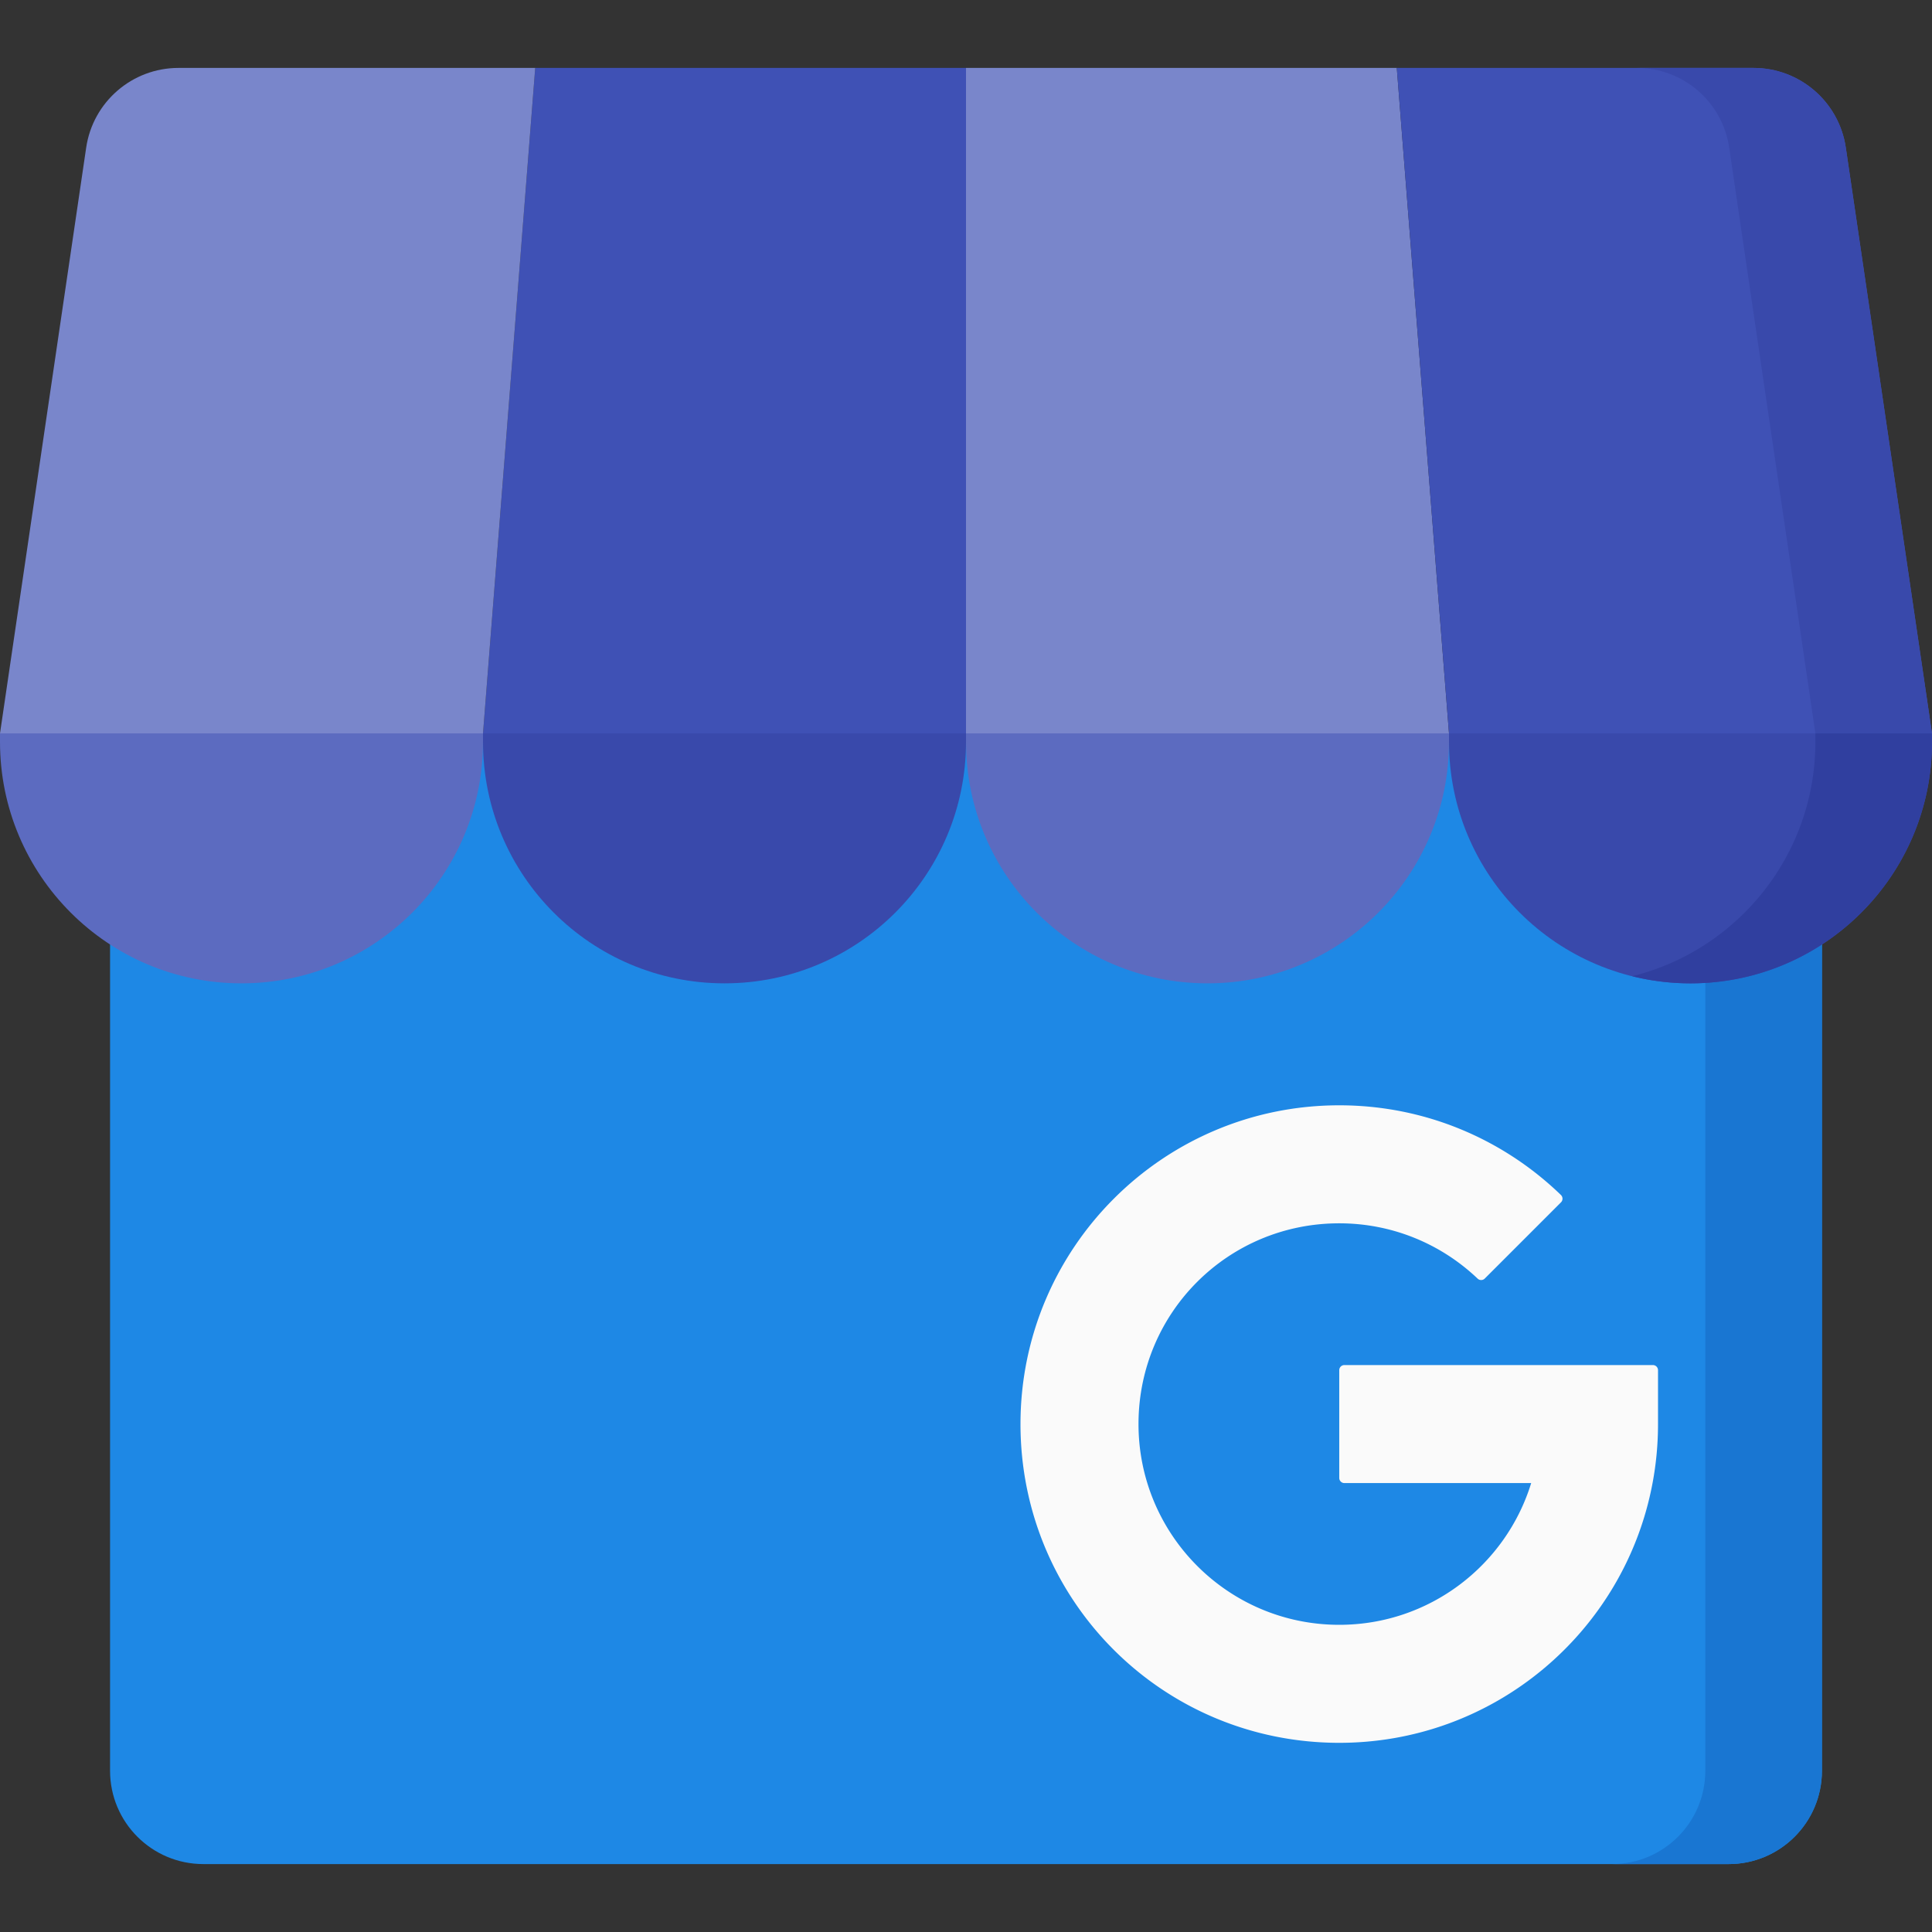 <svg xml:space="preserve" style="enable-background:new 0 0 512 512" viewBox="0 0 512 512" y="0" x="0" height="512" width="512" xmlns:xlink="http://www.w3.org/1999/xlink" version="1.1" xmlns="http://www.w3.org/2000/svg"><rect x="0" y="0" width="512" height="512" fill="#333333" stroke="none"/><g><path opacity="1" d="M458.106 494H53.894c-13.656 0-24.726-11.07-24.726-24.726V194.358h453.663v274.916c.001 13.656-11.07 24.726-24.725 24.726z" fill="#1E88E5"></path><path opacity="1" d="M451.926 194.358v274.915c0 13.657-11.069 24.727-24.724 24.727h30.905c13.655 0 24.724-11.071 24.724-24.727V194.358z" fill="#1976D2"></path><path opacity="1" d="M438.031 361.755c.751 0 1.36.609 1.36 1.36v14.277c0 5.344-.496 10.569-1.448 15.637-7.364 39.37-42.048 69.122-83.622 68.836-46.649-.322-83.982-38.013-83.879-84.663.103-46.566 37.885-84.284 84.475-84.284 22.826 0 43.536 9.055 58.741 23.764.549.531.563 1.406.023 1.946l-20.199 20.199c-.52.52-1.36.533-1.893.026-9.543-9.084-22.455-14.661-36.673-14.661-29.359 0-53 23.474-53.199 52.832-.2 29.55 23.695 53.569 53.199 53.569 23.938 0 44.185-15.814 50.862-37.563h-49.502a1.36 1.36 0 0 1-1.36-1.36v-28.555c0-.751.609-1.36 1.36-1.36z" fill="#FAFAFA"></path><path opacity="1" d="M256 18v176.358H128L141.838 18z" fill="#3F51B5"></path><path opacity="1" d="M141.838 18 128 194.358H0l22.838-155.23C24.623 26.992 35.034 18 47.299 18zM256 18v176.358h128L370.162 18z" fill="#7986CB"></path><path opacity="1" d="M370.162 18 384 194.358h128l-22.838-155.23C487.377 26.992 476.966 18 464.701 18z" fill="#3F51B5"></path><path opacity="1" d="M489.162 39.128C487.377 26.992 476.966 18 464.701 18h-30.905c12.265 0 22.676 8.992 24.461 21.128l22.838 155.23H512z" fill="#3949AB"></path><path opacity="1" d="M64.014 260.595h-.027C28.648 260.595 0 231.947 0 196.609v-2.25h128v2.25c0 35.338-28.648 63.986-63.986 63.986z" fill="#5C6BC0"></path><path opacity="1" d="M192.014 260.595h-.027c-35.339 0-63.986-28.648-63.986-63.986v-2.25h128v2.25c-.001 35.338-28.649 63.986-63.987 63.986z" fill="#3949AB"></path><path opacity="1" d="M320.014 260.595h-.027c-35.339 0-63.986-28.648-63.986-63.986v-2.25h128v2.25c-.001 35.338-28.649 63.986-63.987 63.986z" fill="#5C6BC0"></path><path opacity="1" d="M448.014 260.595h-.027c-35.339 0-63.986-28.648-63.986-63.986v-2.25h128v2.25c-.001 35.338-28.649 63.986-63.987 63.986z" fill="#3949AB"></path><path opacity="1" d="M481.095 194.358v2.247c0 30.017-20.669 55.195-48.547 62.104a64.105 64.105 0 0 0 15.435 1.887h.035c35.337 0 63.983-28.649 63.983-63.99v-2.247h-30.906z" fill="#303F9F"></path></g></svg>